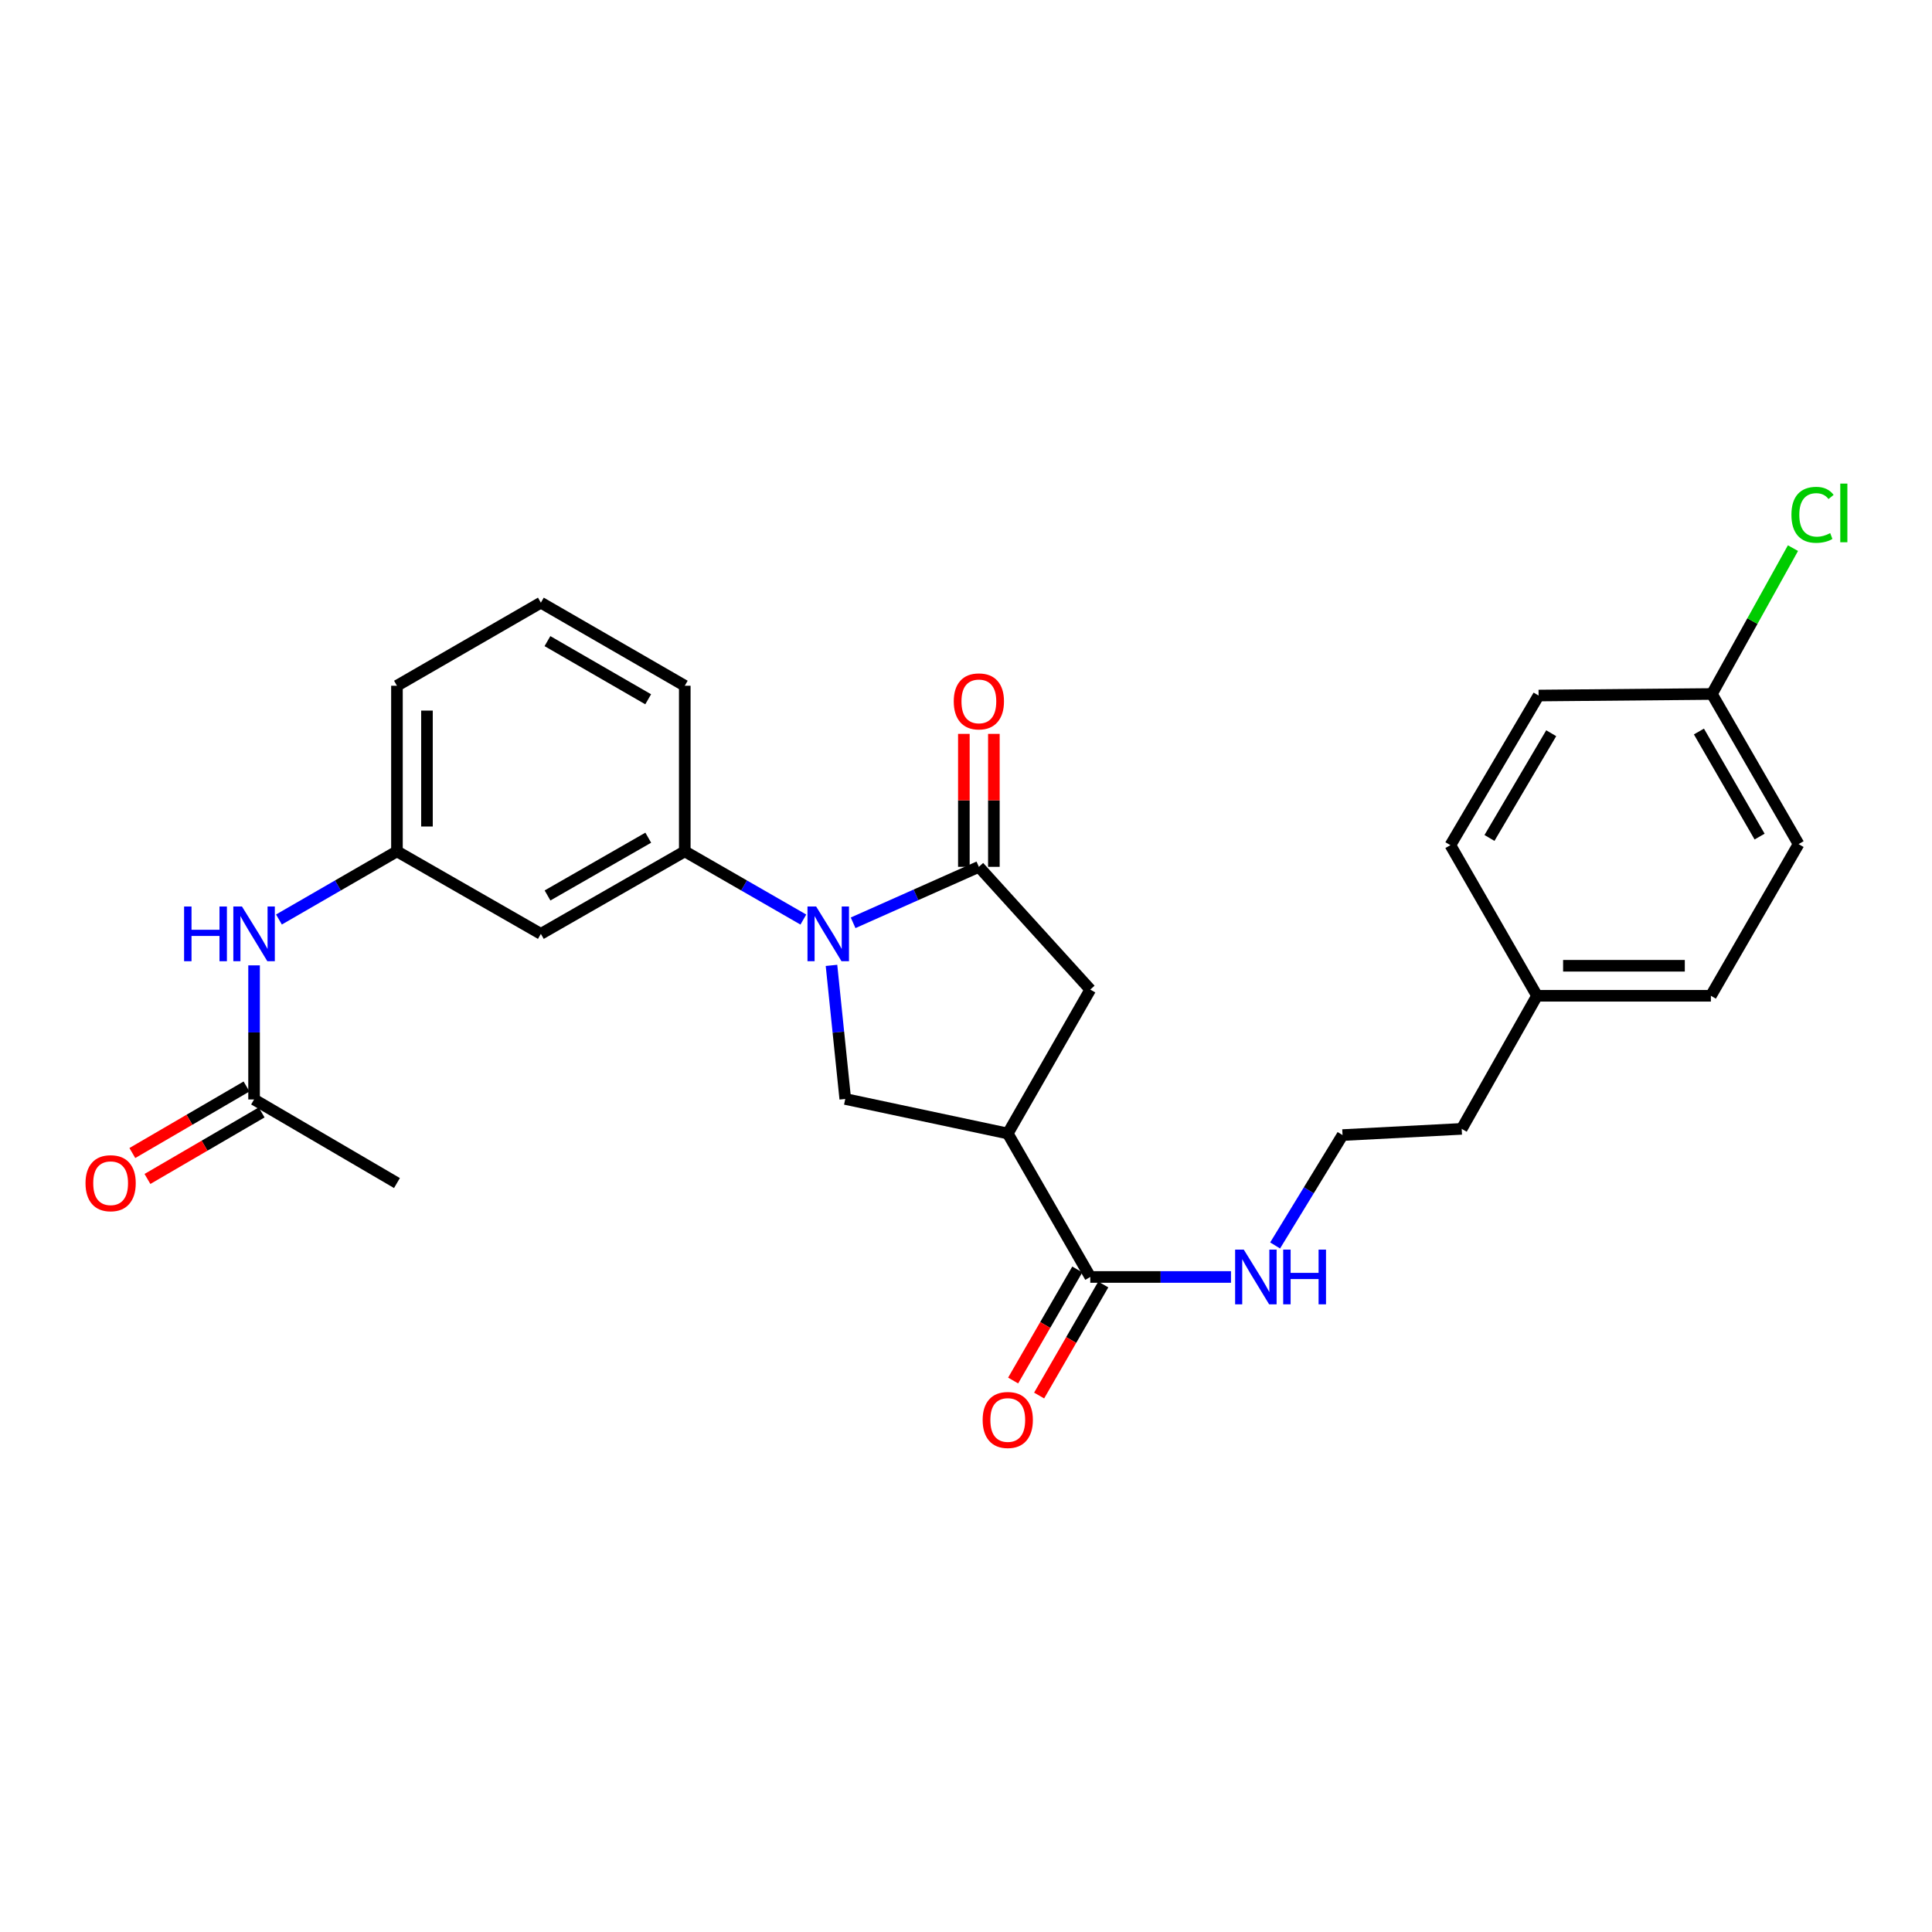 <?xml version='1.0' encoding='iso-8859-1'?>
<svg version='1.1' baseProfile='full'
              xmlns='http://www.w3.org/2000/svg'
                      xmlns:rdkit='http://www.rdkit.org/xml'
                      xmlns:xlink='http://www.w3.org/1999/xlink'
                  xml:space='preserve'
width='1000px' height='1000px' viewBox='0 0 1000 1000'>
<!-- END OF HEADER -->
<rect style='opacity:1.0;fill:#FFFFFF;stroke:none' width='1000' height='1000' x='0' y='0'> </rect>
<path class='bond-0' d='M 441.568,477.642 L 474.114,463.159' style='fill:none;fill-rule:evenodd;stroke:#0000FF;stroke-width:6px;stroke-linecap:butt;stroke-linejoin:miter;stroke-opacity:1' />
<path class='bond-0' d='M 474.114,463.159 L 506.661,448.676' style='fill:none;fill-rule:evenodd;stroke:#000000;stroke-width:6px;stroke-linecap:butt;stroke-linejoin:miter;stroke-opacity:1' />
<path class='bond-2' d='M 430.376,499.678 L 433.941,534.253' style='fill:none;fill-rule:evenodd;stroke:#0000FF;stroke-width:6px;stroke-linecap:butt;stroke-linejoin:miter;stroke-opacity:1' />
<path class='bond-2' d='M 433.941,534.253 L 437.506,568.828' style='fill:none;fill-rule:evenodd;stroke:#000000;stroke-width:6px;stroke-linecap:butt;stroke-linejoin:miter;stroke-opacity:1' />
<path class='bond-3' d='M 415.813,475.961 L 385.126,458.31' style='fill:none;fill-rule:evenodd;stroke:#0000FF;stroke-width:6px;stroke-linecap:butt;stroke-linejoin:miter;stroke-opacity:1' />
<path class='bond-3' d='M 385.126,458.31 L 354.439,440.659' style='fill:none;fill-rule:evenodd;stroke:#000000;stroke-width:6px;stroke-linecap:butt;stroke-linejoin:miter;stroke-opacity:1' />
<path class='bond-5' d='M 506.661,448.676 L 564.329,512.204' style='fill:none;fill-rule:evenodd;stroke:#000000;stroke-width:6px;stroke-linecap:butt;stroke-linejoin:miter;stroke-opacity:1' />
<path class='bond-9' d='M 514.428,448.676 L 514.428,414.265' style='fill:none;fill-rule:evenodd;stroke:#000000;stroke-width:6px;stroke-linecap:butt;stroke-linejoin:miter;stroke-opacity:1' />
<path class='bond-9' d='M 514.428,414.265 L 514.428,379.854' style='fill:none;fill-rule:evenodd;stroke:#FF0000;stroke-width:6px;stroke-linecap:butt;stroke-linejoin:miter;stroke-opacity:1' />
<path class='bond-9' d='M 498.894,448.676 L 498.894,414.265' style='fill:none;fill-rule:evenodd;stroke:#000000;stroke-width:6px;stroke-linecap:butt;stroke-linejoin:miter;stroke-opacity:1' />
<path class='bond-9' d='M 498.894,414.265 L 498.894,379.854' style='fill:none;fill-rule:evenodd;stroke:#FF0000;stroke-width:6px;stroke-linecap:butt;stroke-linejoin:miter;stroke-opacity:1' />
<path class='bond-1' d='M 521.617,586.701 L 437.506,568.828' style='fill:none;fill-rule:evenodd;stroke:#000000;stroke-width:6px;stroke-linecap:butt;stroke-linejoin:miter;stroke-opacity:1' />
<path class='bond-4' d='M 521.617,586.701 L 564.329,660.957' style='fill:none;fill-rule:evenodd;stroke:#000000;stroke-width:6px;stroke-linecap:butt;stroke-linejoin:miter;stroke-opacity:1' />
<path class='bond-27' d='M 521.617,586.701 L 564.329,512.204' style='fill:none;fill-rule:evenodd;stroke:#000000;stroke-width:6px;stroke-linecap:butt;stroke-linejoin:miter;stroke-opacity:1' />
<path class='bond-6' d='M 354.439,440.659 L 279.95,483.37' style='fill:none;fill-rule:evenodd;stroke:#000000;stroke-width:6px;stroke-linecap:butt;stroke-linejoin:miter;stroke-opacity:1' />
<path class='bond-6' d='M 335.538,433.589 L 283.396,463.487' style='fill:none;fill-rule:evenodd;stroke:#000000;stroke-width:6px;stroke-linecap:butt;stroke-linejoin:miter;stroke-opacity:1' />
<path class='bond-22' d='M 354.439,440.659 L 354.439,354.942' style='fill:none;fill-rule:evenodd;stroke:#000000;stroke-width:6px;stroke-linecap:butt;stroke-linejoin:miter;stroke-opacity:1' />
<path class='bond-11' d='M 557.603,657.071 L 541,685.812' style='fill:none;fill-rule:evenodd;stroke:#000000;stroke-width:6px;stroke-linecap:butt;stroke-linejoin:miter;stroke-opacity:1' />
<path class='bond-11' d='M 541,685.812 L 524.397,714.553' style='fill:none;fill-rule:evenodd;stroke:#FF0000;stroke-width:6px;stroke-linecap:butt;stroke-linejoin:miter;stroke-opacity:1' />
<path class='bond-11' d='M 571.055,664.842 L 554.452,693.583' style='fill:none;fill-rule:evenodd;stroke:#000000;stroke-width:6px;stroke-linecap:butt;stroke-linejoin:miter;stroke-opacity:1' />
<path class='bond-11' d='M 554.452,693.583 L 537.849,722.324' style='fill:none;fill-rule:evenodd;stroke:#FF0000;stroke-width:6px;stroke-linecap:butt;stroke-linejoin:miter;stroke-opacity:1' />
<path class='bond-13' d='M 564.329,660.957 L 600.741,660.957' style='fill:none;fill-rule:evenodd;stroke:#000000;stroke-width:6px;stroke-linecap:butt;stroke-linejoin:miter;stroke-opacity:1' />
<path class='bond-13' d='M 600.741,660.957 L 637.154,660.957' style='fill:none;fill-rule:evenodd;stroke:#0000FF;stroke-width:6px;stroke-linecap:butt;stroke-linejoin:miter;stroke-opacity:1' />
<path class='bond-10' d='M 279.95,483.37 L 205.462,440.659' style='fill:none;fill-rule:evenodd;stroke:#000000;stroke-width:6px;stroke-linecap:butt;stroke-linejoin:miter;stroke-opacity:1' />
<path class='bond-7' d='M 131.509,569.078 L 131.509,534.376' style='fill:none;fill-rule:evenodd;stroke:#000000;stroke-width:6px;stroke-linecap:butt;stroke-linejoin:miter;stroke-opacity:1' />
<path class='bond-7' d='M 131.509,534.376 L 131.509,499.673' style='fill:none;fill-rule:evenodd;stroke:#0000FF;stroke-width:6px;stroke-linecap:butt;stroke-linejoin:miter;stroke-opacity:1' />
<path class='bond-12' d='M 127.598,562.367 L 98.049,579.586' style='fill:none;fill-rule:evenodd;stroke:#000000;stroke-width:6px;stroke-linecap:butt;stroke-linejoin:miter;stroke-opacity:1' />
<path class='bond-12' d='M 98.049,579.586 L 68.499,596.804' style='fill:none;fill-rule:evenodd;stroke:#FF0000;stroke-width:6px;stroke-linecap:butt;stroke-linejoin:miter;stroke-opacity:1' />
<path class='bond-12' d='M 135.419,575.789 L 105.87,593.008' style='fill:none;fill-rule:evenodd;stroke:#000000;stroke-width:6px;stroke-linecap:butt;stroke-linejoin:miter;stroke-opacity:1' />
<path class='bond-12' d='M 105.87,593.008 L 76.321,610.226' style='fill:none;fill-rule:evenodd;stroke:#FF0000;stroke-width:6px;stroke-linecap:butt;stroke-linejoin:miter;stroke-opacity:1' />
<path class='bond-24' d='M 131.509,569.078 L 205.462,612.342' style='fill:none;fill-rule:evenodd;stroke:#000000;stroke-width:6px;stroke-linecap:butt;stroke-linejoin:miter;stroke-opacity:1' />
<path class='bond-8' d='M 144.384,475.934 L 174.923,458.296' style='fill:none;fill-rule:evenodd;stroke:#0000FF;stroke-width:6px;stroke-linecap:butt;stroke-linejoin:miter;stroke-opacity:1' />
<path class='bond-8' d='M 174.923,458.296 L 205.462,440.659' style='fill:none;fill-rule:evenodd;stroke:#000000;stroke-width:6px;stroke-linecap:butt;stroke-linejoin:miter;stroke-opacity:1' />
<path class='bond-28' d='M 205.462,440.659 L 205.462,354.942' style='fill:none;fill-rule:evenodd;stroke:#000000;stroke-width:6px;stroke-linecap:butt;stroke-linejoin:miter;stroke-opacity:1' />
<path class='bond-28' d='M 220.997,427.801 L 220.997,367.8' style='fill:none;fill-rule:evenodd;stroke:#000000;stroke-width:6px;stroke-linecap:butt;stroke-linejoin:miter;stroke-opacity:1' />
<path class='bond-21' d='M 660,644.645 L 677.449,616.079' style='fill:none;fill-rule:evenodd;stroke:#0000FF;stroke-width:6px;stroke-linecap:butt;stroke-linejoin:miter;stroke-opacity:1' />
<path class='bond-21' d='M 677.449,616.079 L 694.897,587.513' style='fill:none;fill-rule:evenodd;stroke:#000000;stroke-width:6px;stroke-linecap:butt;stroke-linejoin:miter;stroke-opacity:1' />
<path class='bond-14' d='M 886.085,359.205 L 930.946,436.904' style='fill:none;fill-rule:evenodd;stroke:#000000;stroke-width:6px;stroke-linecap:butt;stroke-linejoin:miter;stroke-opacity:1' />
<path class='bond-14' d='M 879.361,378.628 L 910.763,433.017' style='fill:none;fill-rule:evenodd;stroke:#000000;stroke-width:6px;stroke-linecap:butt;stroke-linejoin:miter;stroke-opacity:1' />
<path class='bond-16' d='M 886.085,359.205 L 907.061,321.457' style='fill:none;fill-rule:evenodd;stroke:#000000;stroke-width:6px;stroke-linecap:butt;stroke-linejoin:miter;stroke-opacity:1' />
<path class='bond-16' d='M 907.061,321.457 L 928.036,283.709' style='fill:none;fill-rule:evenodd;stroke:#00CC00;stroke-width:6px;stroke-linecap:butt;stroke-linejoin:miter;stroke-opacity:1' />
<path class='bond-29' d='M 886.085,359.205 L 796.373,360.008' style='fill:none;fill-rule:evenodd;stroke:#000000;stroke-width:6px;stroke-linecap:butt;stroke-linejoin:miter;stroke-opacity:1' />
<path class='bond-15' d='M 795.562,515.415 L 756.57,584.302' style='fill:none;fill-rule:evenodd;stroke:#000000;stroke-width:6px;stroke-linecap:butt;stroke-linejoin:miter;stroke-opacity:1' />
<path class='bond-19' d='M 795.562,515.415 L 750.718,437.457' style='fill:none;fill-rule:evenodd;stroke:#000000;stroke-width:6px;stroke-linecap:butt;stroke-linejoin:miter;stroke-opacity:1' />
<path class='bond-20' d='M 795.562,515.415 L 885.55,515.415' style='fill:none;fill-rule:evenodd;stroke:#000000;stroke-width:6px;stroke-linecap:butt;stroke-linejoin:miter;stroke-opacity:1' />
<path class='bond-20' d='M 809.06,499.88 L 872.052,499.88' style='fill:none;fill-rule:evenodd;stroke:#000000;stroke-width:6px;stroke-linecap:butt;stroke-linejoin:miter;stroke-opacity:1' />
<path class='bond-17' d='M 930.946,436.904 L 885.55,515.415' style='fill:none;fill-rule:evenodd;stroke:#000000;stroke-width:6px;stroke-linecap:butt;stroke-linejoin:miter;stroke-opacity:1' />
<path class='bond-18' d='M 796.373,360.008 L 750.718,437.457' style='fill:none;fill-rule:evenodd;stroke:#000000;stroke-width:6px;stroke-linecap:butt;stroke-linejoin:miter;stroke-opacity:1' />
<path class='bond-18' d='M 802.907,379.514 L 770.949,433.728' style='fill:none;fill-rule:evenodd;stroke:#000000;stroke-width:6px;stroke-linecap:butt;stroke-linejoin:miter;stroke-opacity:1' />
<path class='bond-26' d='M 694.897,587.513 L 756.57,584.302' style='fill:none;fill-rule:evenodd;stroke:#000000;stroke-width:6px;stroke-linecap:butt;stroke-linejoin:miter;stroke-opacity:1' />
<path class='bond-23' d='M 354.439,354.942 L 279.95,311.937' style='fill:none;fill-rule:evenodd;stroke:#000000;stroke-width:6px;stroke-linecap:butt;stroke-linejoin:miter;stroke-opacity:1' />
<path class='bond-23' d='M 335.498,361.945 L 283.357,331.841' style='fill:none;fill-rule:evenodd;stroke:#000000;stroke-width:6px;stroke-linecap:butt;stroke-linejoin:miter;stroke-opacity:1' />
<path class='bond-25' d='M 279.95,311.937 L 205.462,354.942' style='fill:none;fill-rule:evenodd;stroke:#000000;stroke-width:6px;stroke-linecap:butt;stroke-linejoin:miter;stroke-opacity:1' />
<path  class='atom-0' d='M 422.434 469.21
L 431.714 484.21
Q 432.634 485.69, 434.114 488.37
Q 435.594 491.05, 435.674 491.21
L 435.674 469.21
L 439.434 469.21
L 439.434 497.53
L 435.554 497.53
L 425.594 481.13
Q 424.434 479.21, 423.194 477.01
Q 421.994 474.81, 421.634 474.13
L 421.634 497.53
L 417.954 497.53
L 417.954 469.21
L 422.434 469.21
' fill='#0000FF'/>
<path  class='atom-9' d='M 95.288 469.21
L 99.129 469.21
L 99.129 481.25
L 113.609 481.25
L 113.609 469.21
L 117.449 469.21
L 117.449 497.53
L 113.609 497.53
L 113.609 484.45
L 99.129 484.45
L 99.129 497.53
L 95.288 497.53
L 95.288 469.21
' fill='#0000FF'/>
<path  class='atom-9' d='M 125.249 469.21
L 134.529 484.21
Q 135.449 485.69, 136.929 488.37
Q 138.409 491.05, 138.489 491.21
L 138.489 469.21
L 142.249 469.21
L 142.249 497.53
L 138.369 497.53
L 128.409 481.13
Q 127.249 479.21, 126.009 477.01
Q 124.809 474.81, 124.449 474.13
L 124.449 497.53
L 120.769 497.53
L 120.769 469.21
L 125.249 469.21
' fill='#0000FF'/>
<path  class='atom-10' d='M 493.661 363.031
Q 493.661 356.231, 497.021 352.431
Q 500.381 348.631, 506.661 348.631
Q 512.941 348.631, 516.301 352.431
Q 519.661 356.231, 519.661 363.031
Q 519.661 369.911, 516.261 373.831
Q 512.861 377.711, 506.661 377.711
Q 500.421 377.711, 497.021 373.831
Q 493.661 369.951, 493.661 363.031
M 506.661 374.511
Q 510.981 374.511, 513.301 371.631
Q 515.661 368.711, 515.661 363.031
Q 515.661 357.471, 513.301 354.671
Q 510.981 351.831, 506.661 351.831
Q 502.341 351.831, 499.981 354.631
Q 497.661 357.431, 497.661 363.031
Q 497.661 368.751, 499.981 371.631
Q 502.341 374.511, 506.661 374.511
' fill='#FF0000'/>
<path  class='atom-12' d='M 508.617 734.973
Q 508.617 728.173, 511.977 724.373
Q 515.337 720.573, 521.617 720.573
Q 527.897 720.573, 531.257 724.373
Q 534.617 728.173, 534.617 734.973
Q 534.617 741.853, 531.217 745.773
Q 527.817 749.653, 521.617 749.653
Q 515.377 749.653, 511.977 745.773
Q 508.617 741.893, 508.617 734.973
M 521.617 746.453
Q 525.937 746.453, 528.257 743.573
Q 530.617 740.653, 530.617 734.973
Q 530.617 729.413, 528.257 726.613
Q 525.937 723.773, 521.617 723.773
Q 517.297 723.773, 514.937 726.573
Q 512.617 729.373, 512.617 734.973
Q 512.617 740.693, 514.937 743.573
Q 517.297 746.453, 521.617 746.453
' fill='#FF0000'/>
<path  class='atom-13' d='M 44.262 612.422
Q 44.262 605.622, 47.622 601.822
Q 50.982 598.022, 57.262 598.022
Q 63.542 598.022, 66.902 601.822
Q 70.262 605.622, 70.262 612.422
Q 70.262 619.302, 66.862 623.222
Q 63.462 627.102, 57.262 627.102
Q 51.022 627.102, 47.622 623.222
Q 44.262 619.342, 44.262 612.422
M 57.262 623.902
Q 61.582 623.902, 63.902 621.022
Q 66.262 618.102, 66.262 612.422
Q 66.262 606.862, 63.902 604.062
Q 61.582 601.222, 57.262 601.222
Q 52.942 601.222, 50.582 604.022
Q 48.262 606.822, 48.262 612.422
Q 48.262 618.142, 50.582 621.022
Q 52.942 623.902, 57.262 623.902
' fill='#FF0000'/>
<path  class='atom-14' d='M 643.777 646.797
L 653.057 661.797
Q 653.977 663.277, 655.457 665.957
Q 656.937 668.637, 657.017 668.797
L 657.017 646.797
L 660.777 646.797
L 660.777 675.117
L 656.897 675.117
L 646.937 658.717
Q 645.777 656.797, 644.537 654.597
Q 643.337 652.397, 642.977 651.717
L 642.977 675.117
L 639.297 675.117
L 639.297 646.797
L 643.777 646.797
' fill='#0000FF'/>
<path  class='atom-14' d='M 664.177 646.797
L 668.017 646.797
L 668.017 658.837
L 682.497 658.837
L 682.497 646.797
L 686.337 646.797
L 686.337 675.117
L 682.497 675.117
L 682.497 662.037
L 668.017 662.037
L 668.017 675.117
L 664.177 675.117
L 664.177 646.797
' fill='#0000FF'/>
<path  class='atom-17' d='M 927.241 266.469
Q 927.241 259.429, 930.521 255.749
Q 933.841 252.029, 940.121 252.029
Q 945.961 252.029, 949.081 256.149
L 946.441 258.309
Q 944.161 255.309, 940.121 255.309
Q 935.841 255.309, 933.561 258.189
Q 931.321 261.029, 931.321 266.469
Q 931.321 272.069, 933.641 274.949
Q 936.001 277.829, 940.561 277.829
Q 943.681 277.829, 947.321 275.949
L 948.441 278.949
Q 946.961 279.909, 944.721 280.469
Q 942.481 281.029, 940.001 281.029
Q 933.841 281.029, 930.521 277.269
Q 927.241 273.509, 927.241 266.469
' fill='#00CC00'/>
<path  class='atom-17' d='M 952.521 250.309
L 956.201 250.309
L 956.201 280.669
L 952.521 280.669
L 952.521 250.309
' fill='#00CC00'/>
</svg>
